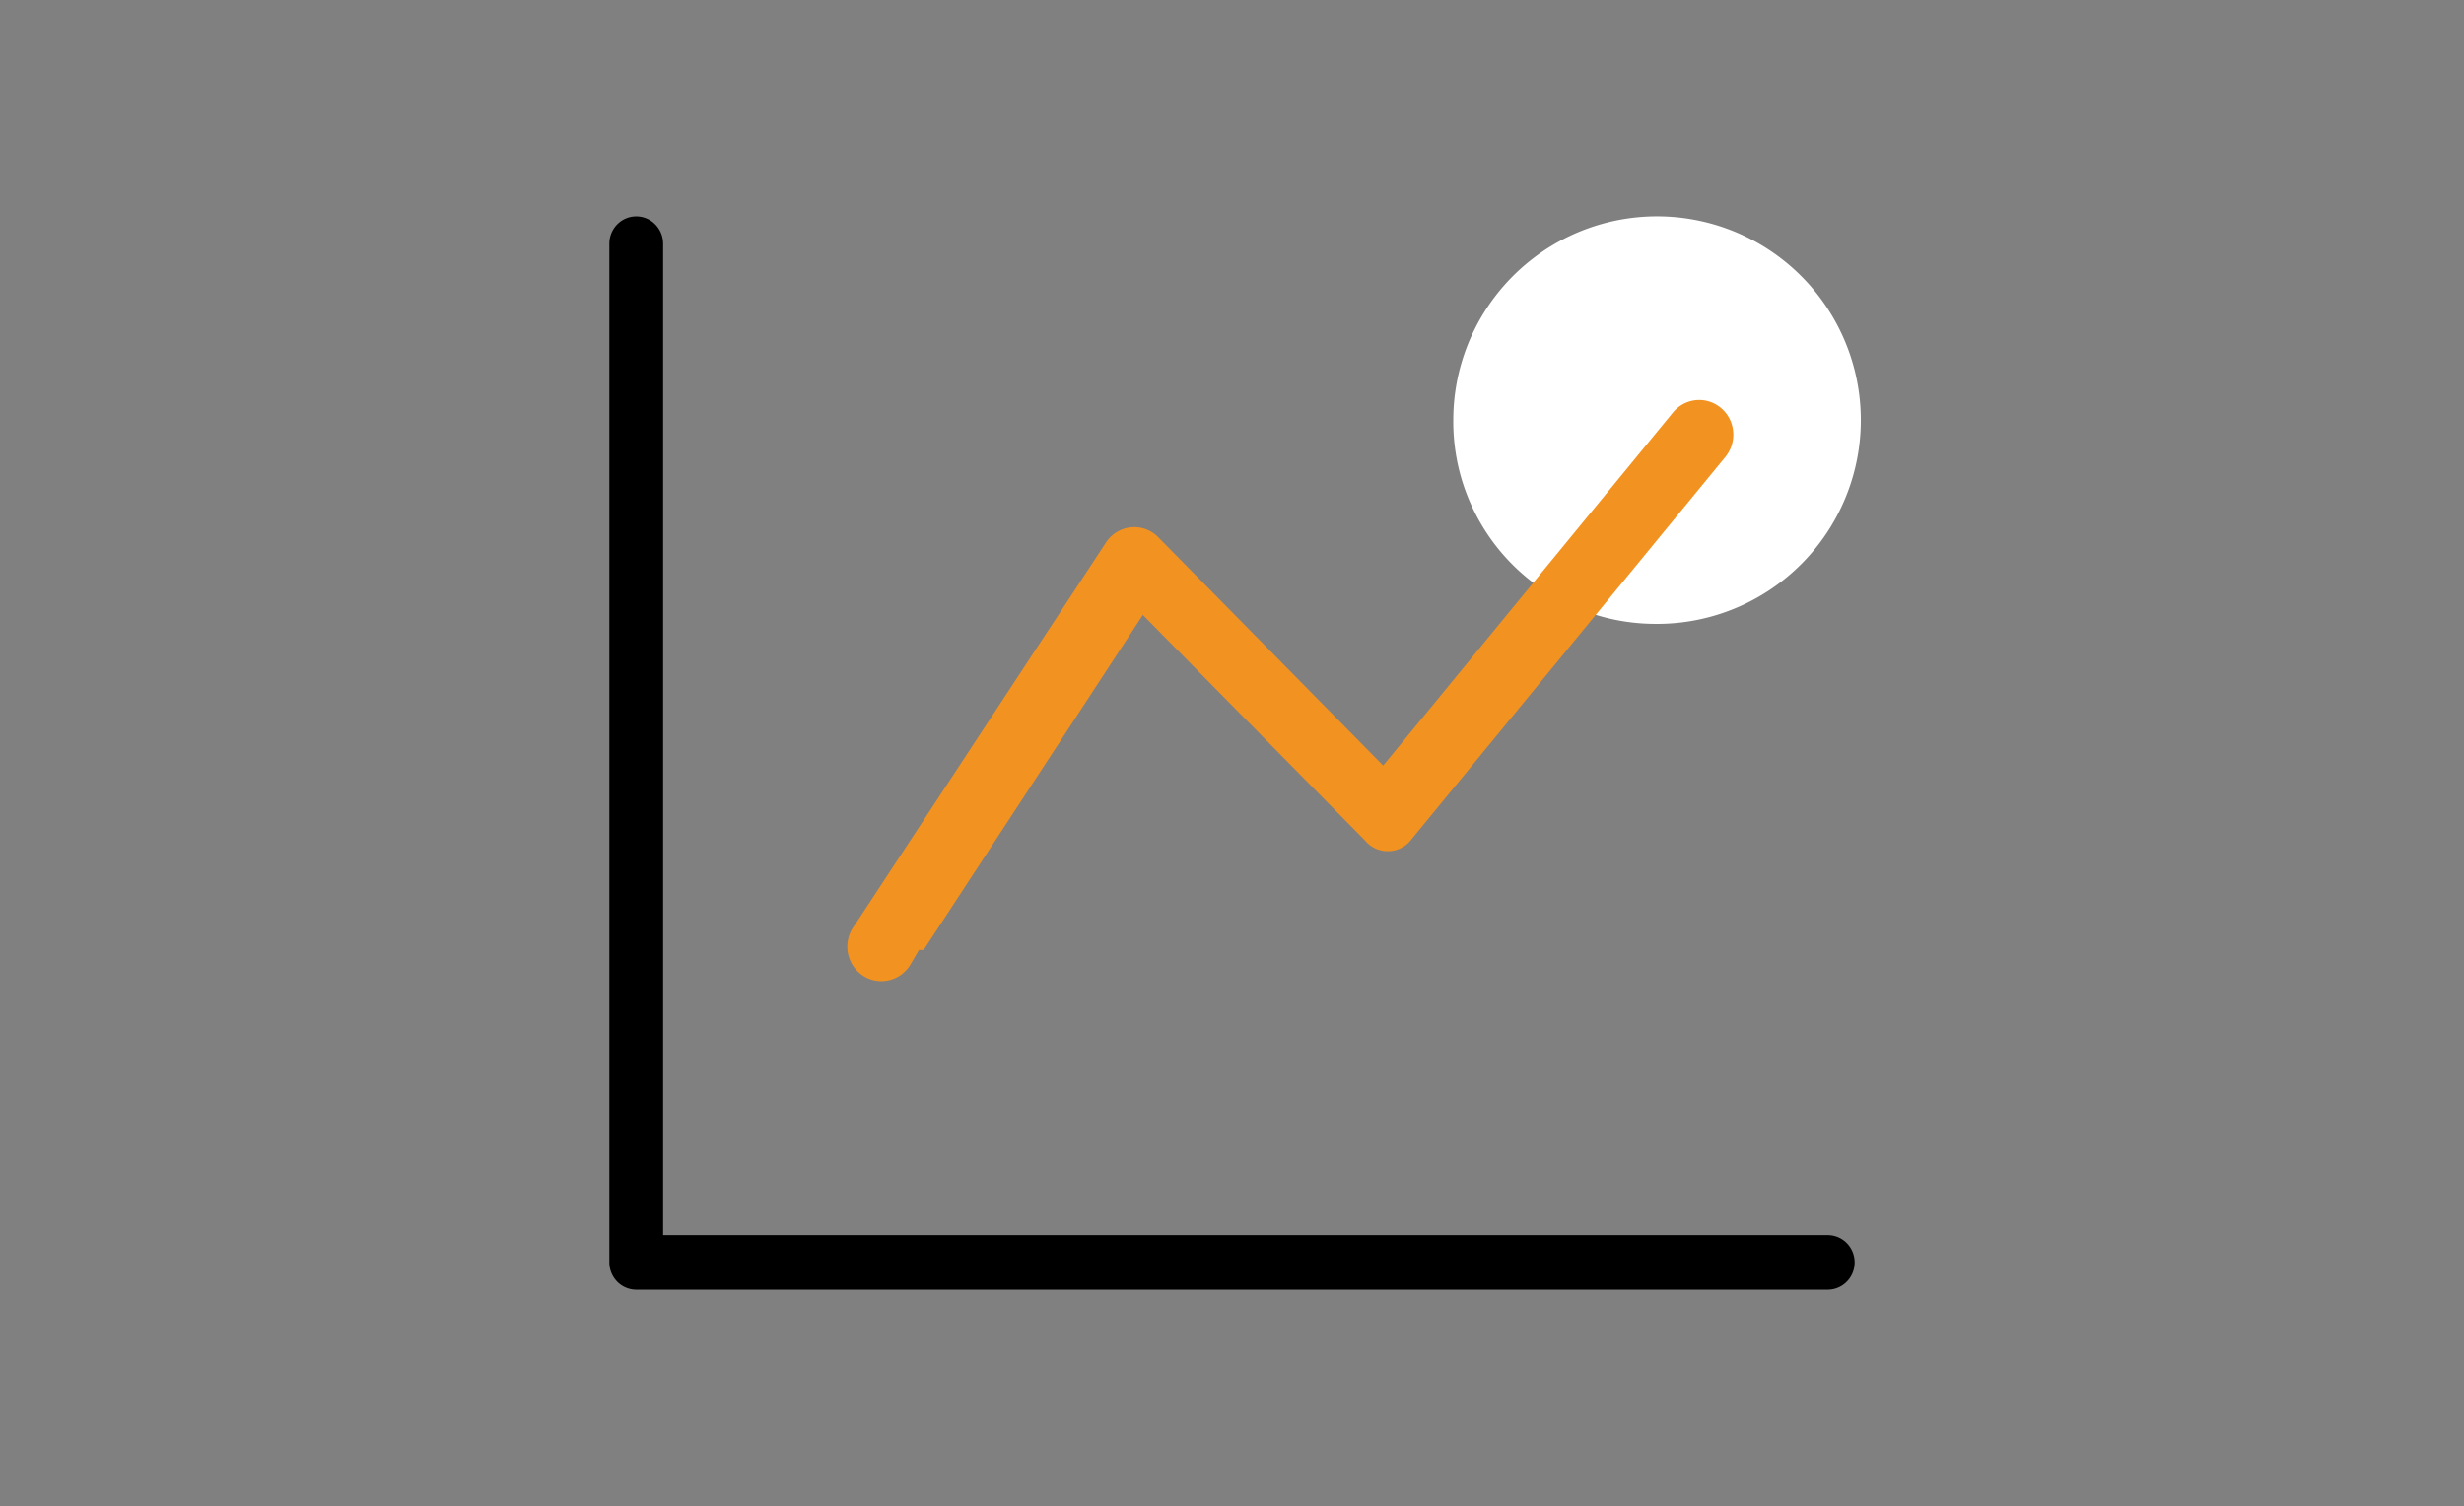 <svg id="Layer_1" data-name="Layer 1" xmlns="http://www.w3.org/2000/svg" viewBox="0 0 90.857 55.533"><rect x="0" y="0" width="90.857" height="55.533" fill="#808080" stroke="none"/><defs><style>.cls-1{fill:#fff;}.cls-2{fill:#f29221;}</style></defs><path d="M22.964,8.113a1.012,1.012,0,0,0-.495.871v37.564a1.023,1.023,0,0,0,.29.712.993.993,0,0,0,.701.295H67.397a.991.991,0,0,0,.858-.503,1.021,1.021,0,0,0,0-1.006.989.989,0,0,0-.858-.503H24.451V8.984a1.012,1.012,0,0,0-.495-.871.98.98,0,0,0-.991,0"/><path class="cls-1" d="M60.988,23.004A7.514,7.514,0,1,0,53.588,15.491,7.457,7.457,0,0,0,60.988,23.004"/><path class="cls-2" d="M40.781,20.004l-9.266,14.111-.018.024a1.296,1.296,0,0,0-.235.98,1.283,1.283,0,0,0,.54.845,1.238,1.238,0,0,0,.975.183,1.262,1.262,0,0,0,.803-.594l.307-.527h.174L42.141,22.675l8.193,8.318a1.092,1.092,0,0,0,1.728-.063L63.626,16.842a1.296,1.296,0,0,0,.211-1.258,1.267,1.267,0,0,0-.968-.817,1.252,1.252,0,0,0-1.181.443L51.003,28.229l-8.313-8.439a1.24,1.24,0,0,0-.864-.353c-.041,0-.082.003-.123.007a1.249,1.249,0,0,0-.923.56"/></svg>
